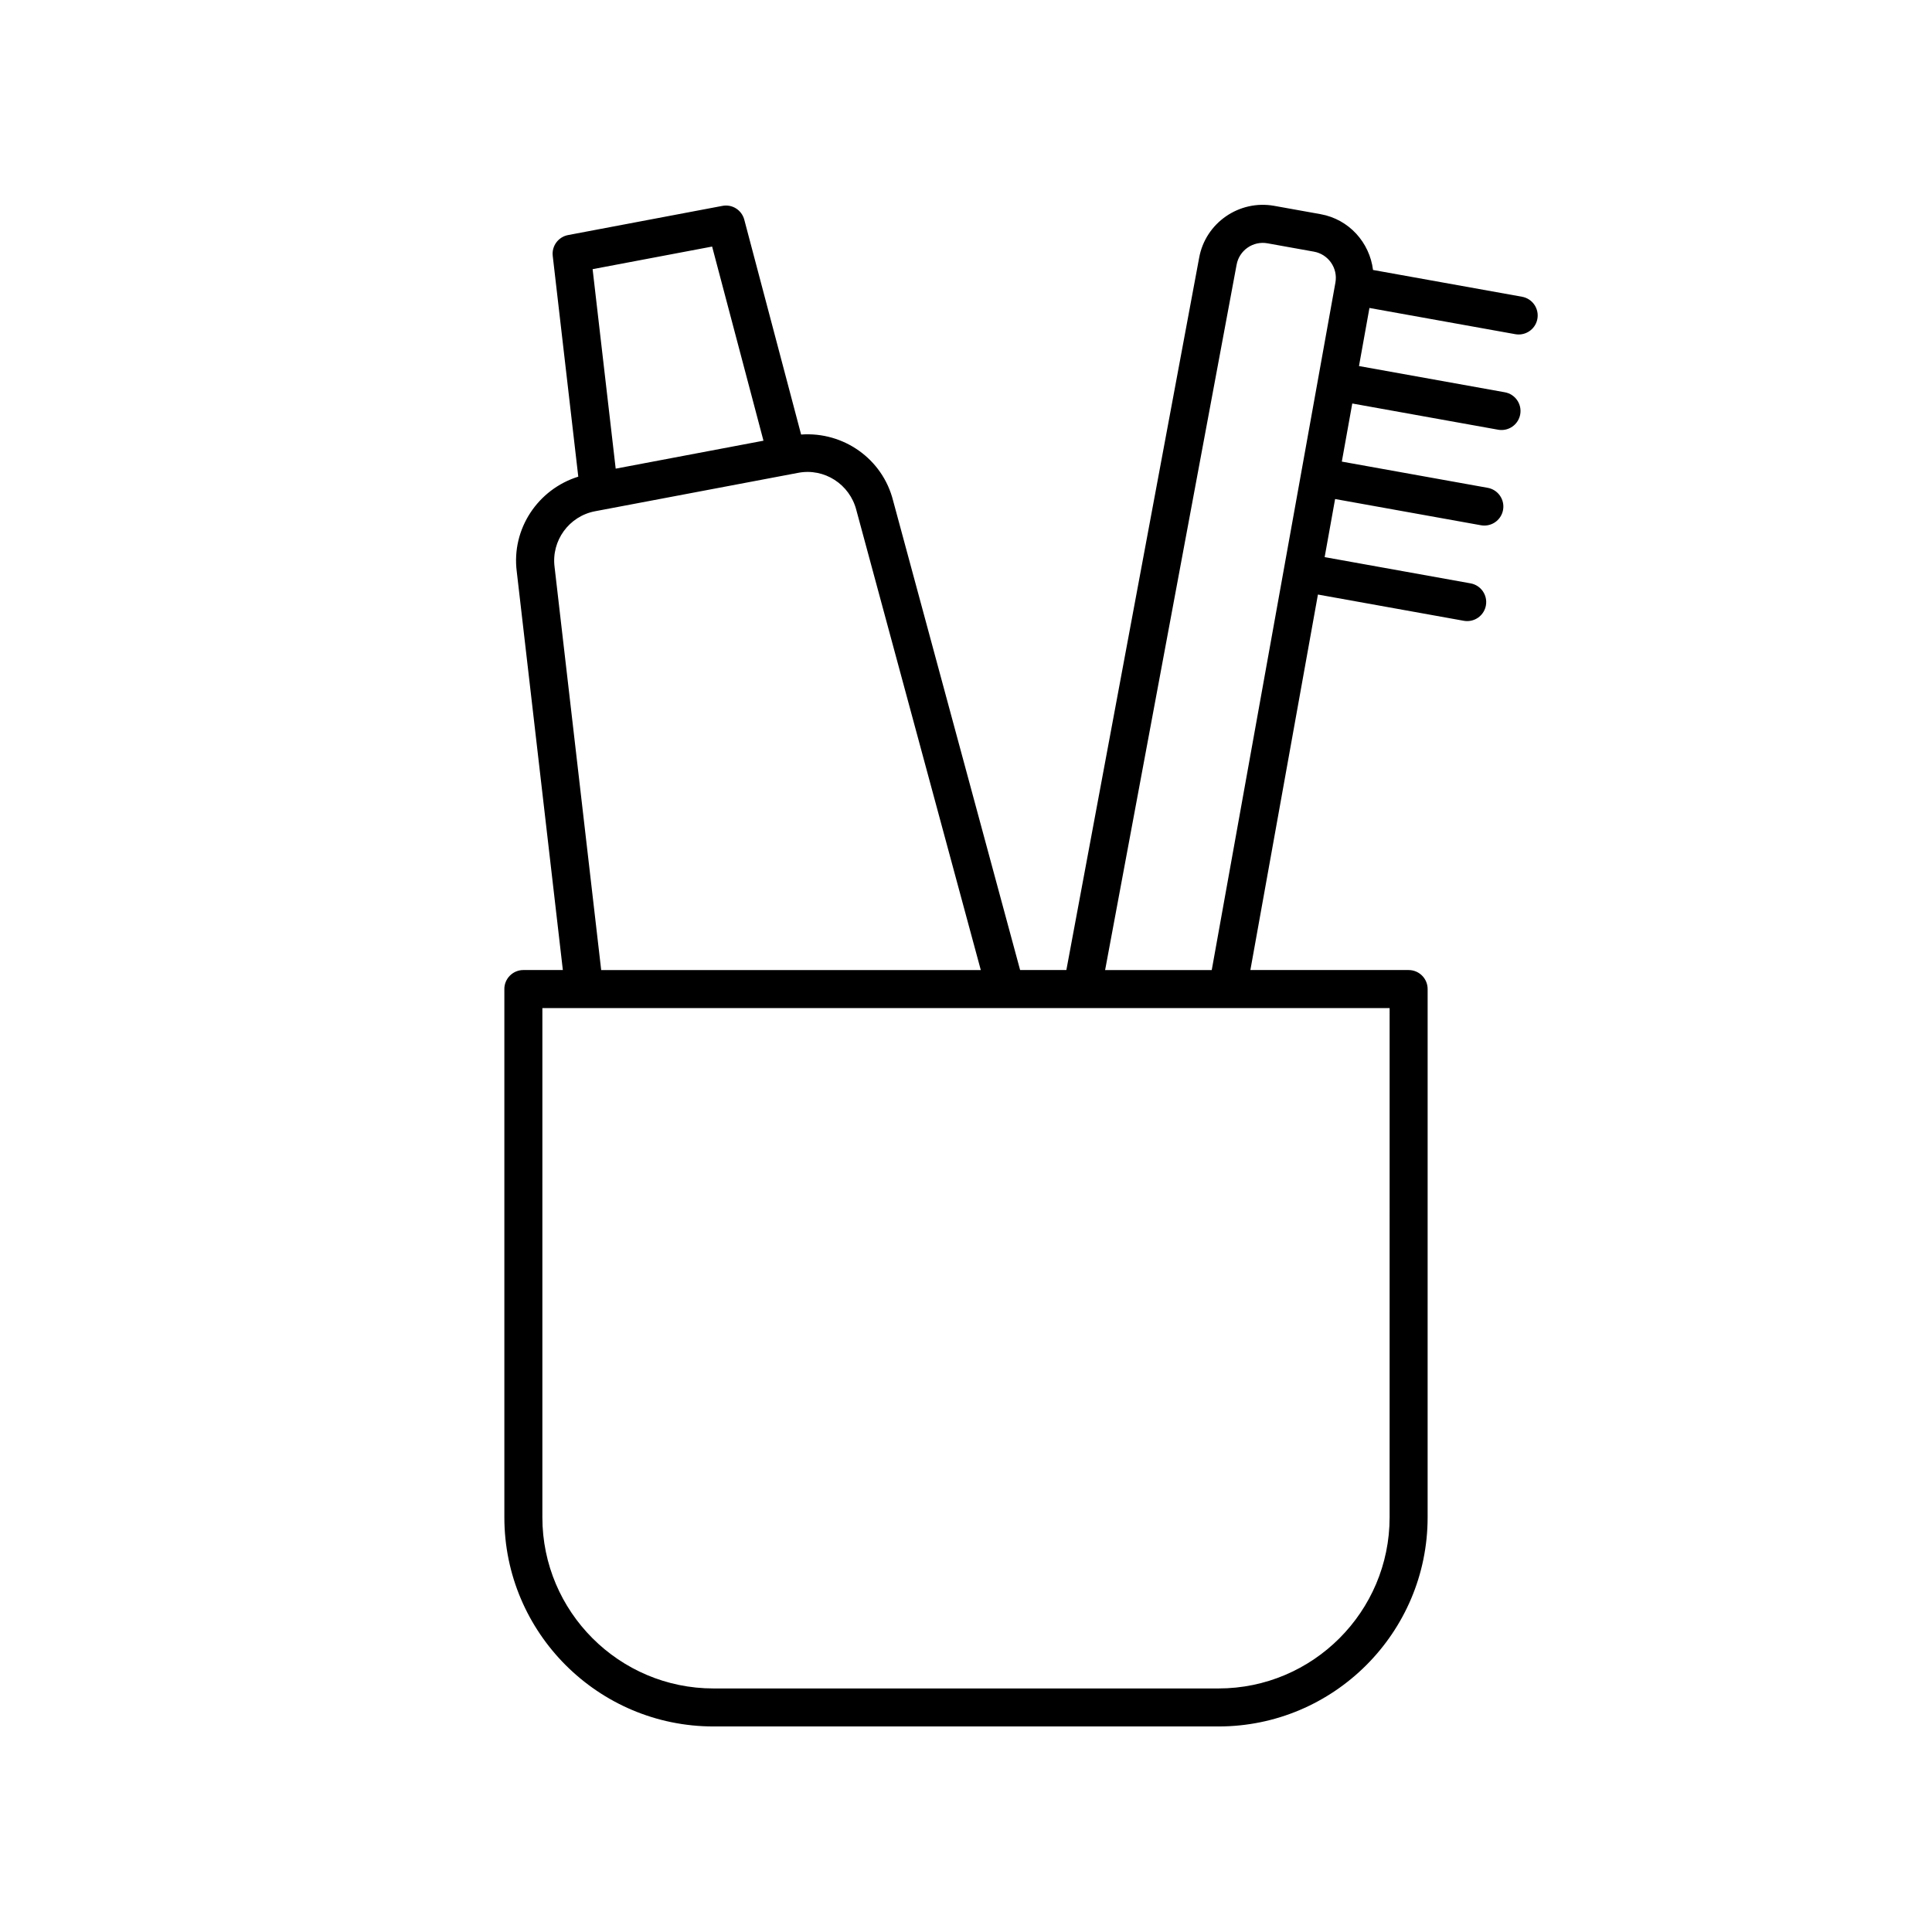 <?xml version="1.0" encoding="UTF-8"?>
<!-- The Best Svg Icon site in the world: iconSvg.co, Visit us! https://iconsvg.co -->
<svg fill="#000000" width="800px" height="800px" version="1.1" viewBox="144 144 512 512" xmlns="http://www.w3.org/2000/svg">
 <path d="m277.66 406.11v140c0 30.559 24.859 55.418 55.418 55.418h133.84c30.559 0 55.418-24.859 55.418-55.418l0.004-140c0-2.781-2.254-5.039-5.039-5.039h-41.938l17.902-99.512 38.668 6.957c0.301 0.055 0.602 0.078 0.895 0.078 2.394 0 4.516-1.711 4.953-4.148 0.492-2.738-1.328-5.359-4.07-5.852l-38.664-6.953 2.769-15.395 38.664 6.953c0.301 0.055 0.602 0.078 0.895 0.078 2.394 0 4.516-1.711 4.953-4.148 0.492-2.738-1.328-5.359-4.07-5.852l-38.66-6.949 2.769-15.398 38.66 6.949c0.301 0.055 0.602 0.078 0.895 0.078 2.394 0 4.516-1.711 4.953-4.148 0.492-2.738-1.328-5.359-4.07-5.852l-38.656-6.949 2.769-15.395 38.66 6.949c0.301 0.055 0.602 0.078 0.895 0.078 2.394 0 4.516-1.711 4.953-4.148 0.492-2.738-1.328-5.359-4.07-5.852l-39.488-7.098c-0.898-7.25-6.332-13.422-13.891-14.785l-12.309-2.211c-9.293-1.656-18.223 4.535-19.883 13.797l-35.184 188.72h-12.258l-33.66-124.39c-2.797-11.105-13.188-18.328-24.375-17.516l-15.062-56.934c-0.676-2.555-3.191-4.168-5.809-3.66l-40.887 7.731c-2.594 0.488-4.371 2.902-4.066 5.527l6.769 58.5c-10.695 3.324-17.75 13.848-16.305 25.148l12.215 105.6h-10.484c-2.766 0.012-5.023 2.266-5.023 5.047zm194.05-191.94c0.688-3.828 4.356-6.383 8.191-5.691l12.305 2.211c3.828 0.688 6.383 4.363 5.695 8.188l-32.777 182.2h-28.258zm-138.99-4.828 13.609 51.449-39.164 7.406-6.117-52.867zm-41.75 84.922c-0.895-6.981 3.824-13.473 10.742-14.781l53.824-10.18c6.898-1.324 13.676 3.012 15.418 9.922l32.969 121.85-100.6 0.004zm-3.234 116.89h224.53l-0.004 134.96c0 25-20.344 45.344-45.344 45.344h-133.84c-25 0-45.344-20.344-45.344-45.344z"/>
</svg>